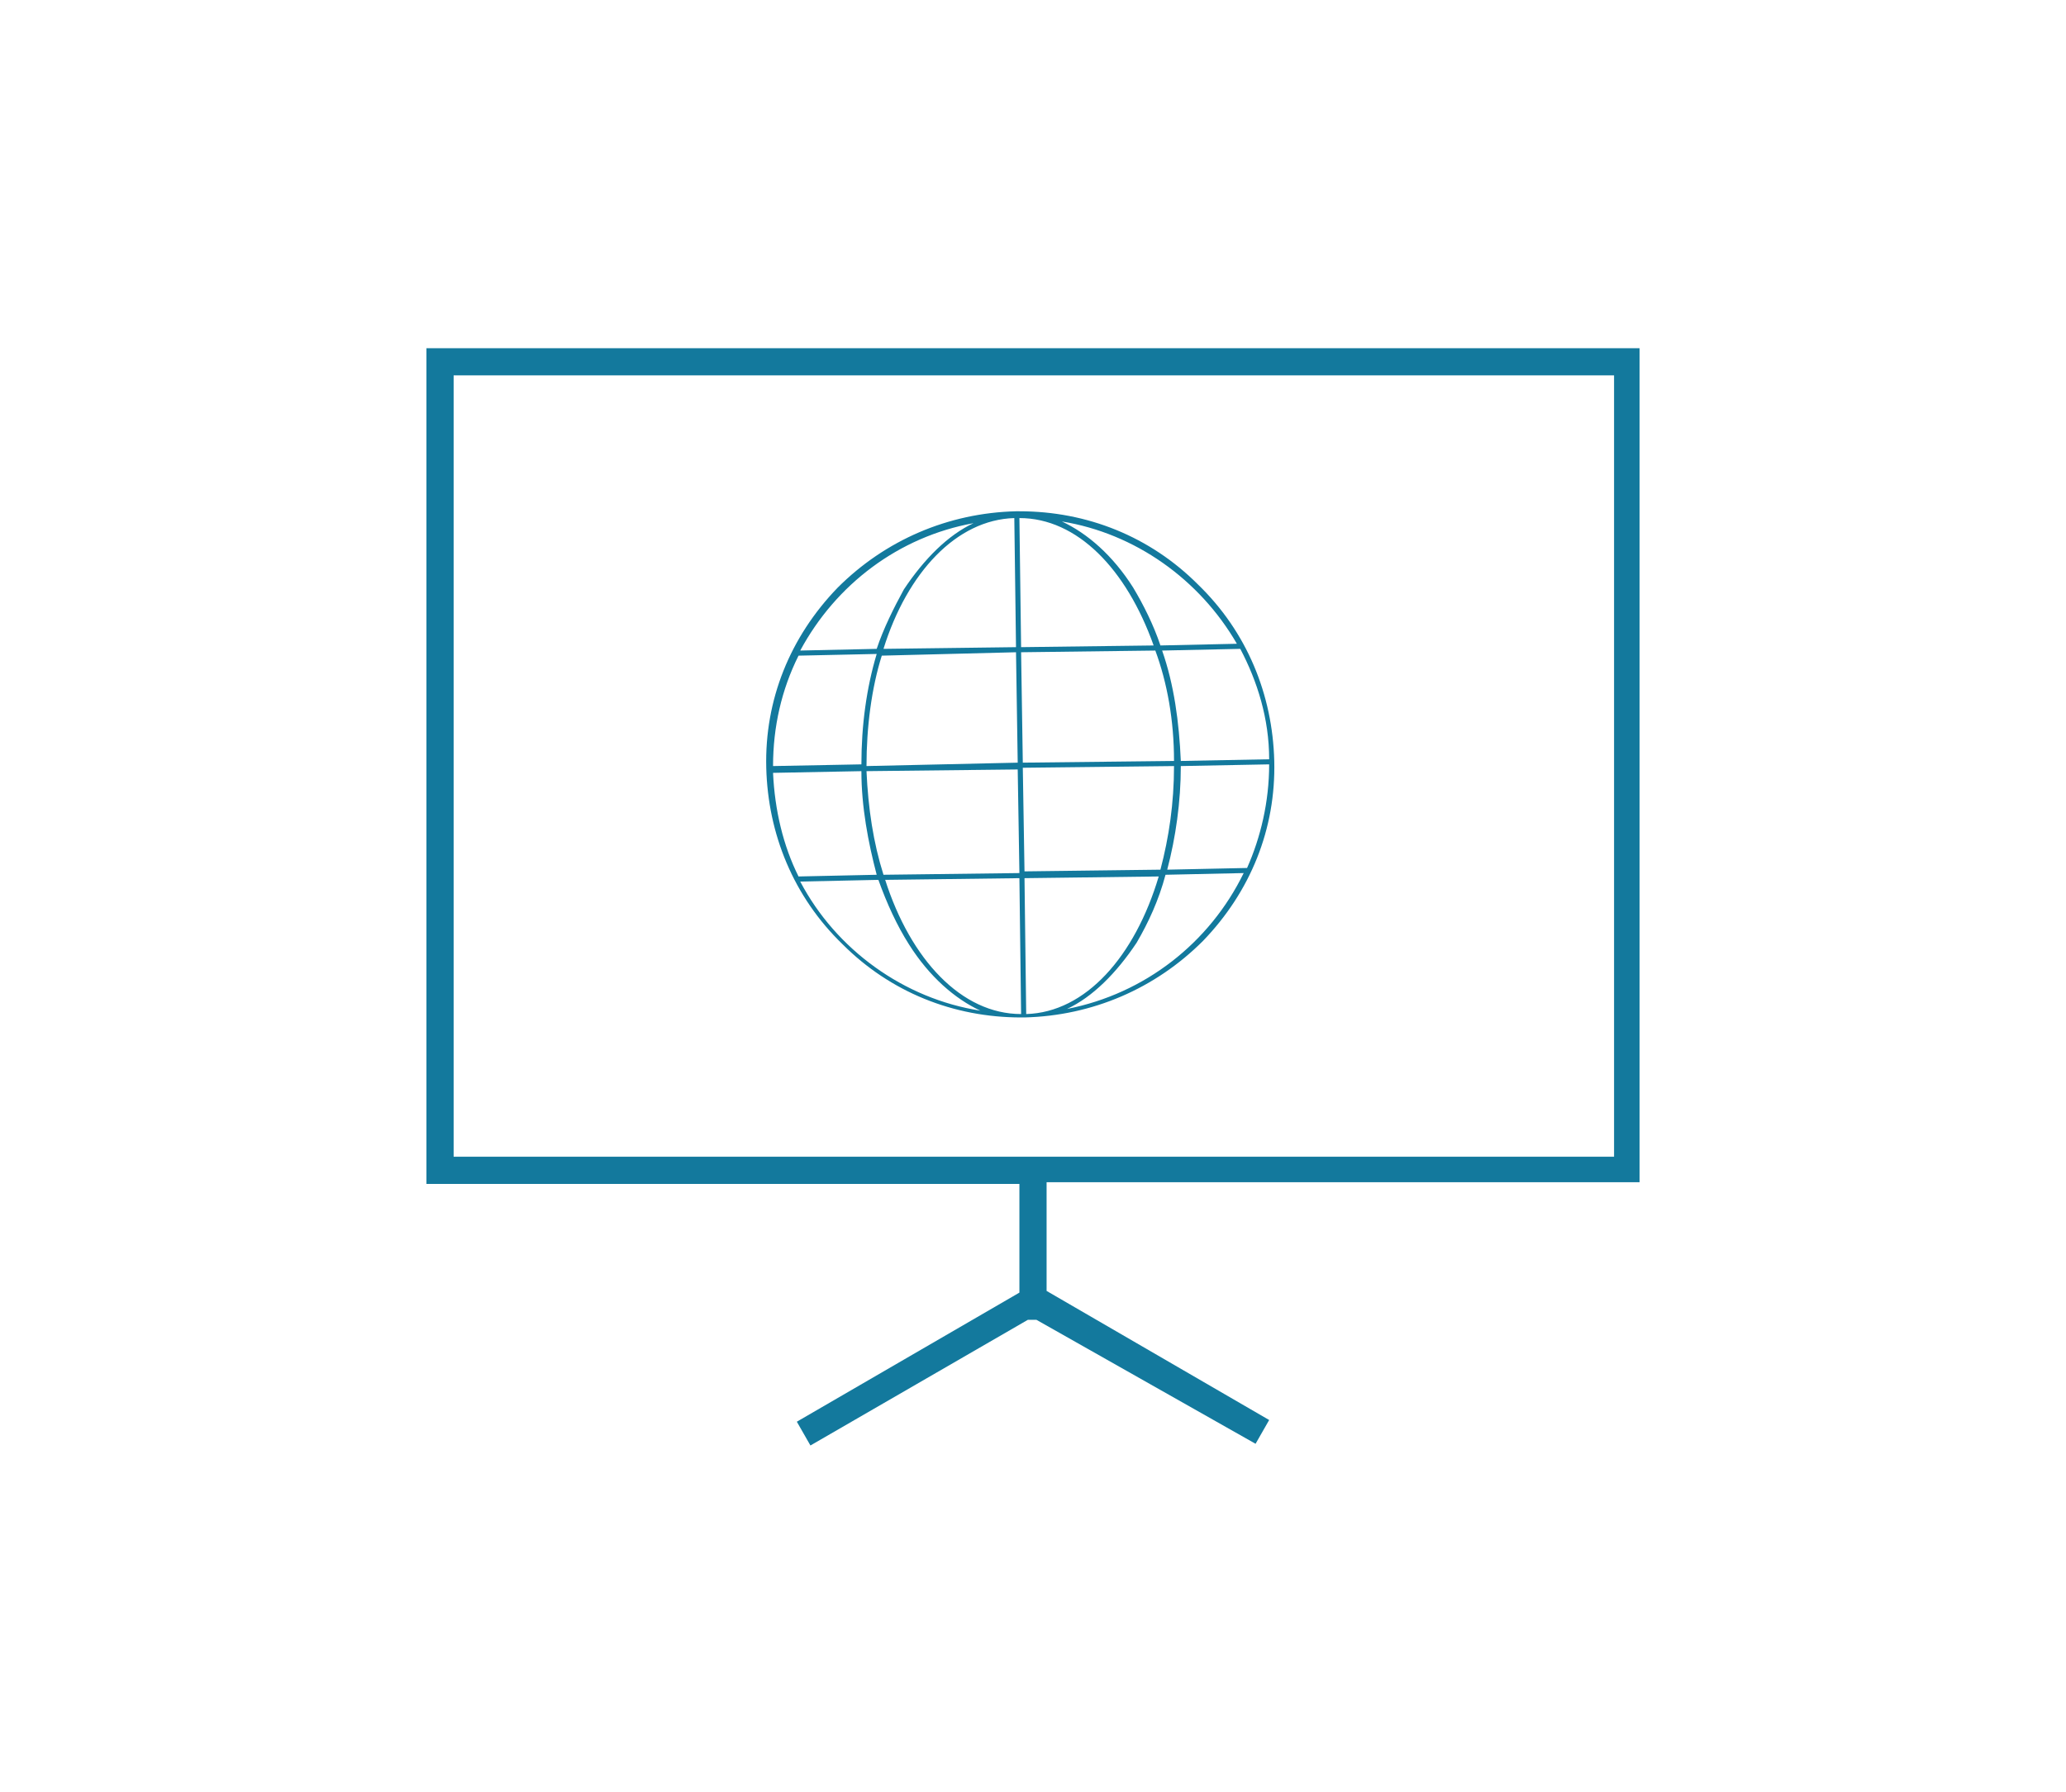 <?xml version="1.0" encoding="utf-8"?>
<!-- Generator: Adobe Illustrator 24.0.2, SVG Export Plug-In . SVG Version: 6.00 Build 0)  -->
<svg version="1.1" xmlns="http://www.w3.org/2000/svg" xmlns:xlink="http://www.w3.org/1999/xlink" x="0px" y="0px"
	 viewBox="0 0 121.6 105.5" style="enable-background:new 0 0 121.6 105.5;" xml:space="preserve">
<style type="text/css">
	.st0{fill:#13799D;}
	.st1{display:none;}
	.st2{display:inline;fill:#13799D;}
	.st3{display:inline;}
</style>
<g id="Layer_5">
	<path class="st0" d="M96.5,69.7V20.5H25.1v49.2H60v6.4l-13.1,7.6l0.8,1.4l12.8-7.4h0.5L73.9,85l0.8-1.4l-13.1-7.6v-6.4H96.5z
		 M60,68.1H26.7v-46h68.3v46H60z"/>
</g>
<g id="Layer_1" class="st1">
	<path class="st2" d="M48.7,28.7c-0.4,0-0.8,0.2-1,0.6L41,42.6h-6.3c-1.5,0-1.5,2.3,0,2.2h7c0.4,0,0.8-0.2,1-0.6l5.6-11.1l6.2,24.6
		c0.1,1.3,1.9,1.4,2.2,0.2l0,0c0,0,0,0,0,0l0,0l0-0.1l5.8-23.3l5.9,23.4c0.3,1,1.6,1.2,2.1,0.2l6.6-13.3h6.3c1.5,0,1.5-2.3,0-2.2h-7
		c-0.4,0-0.8,0.2-1,0.6l-5.6,11.2l-6.2-24.8c-0.1-0.5-0.6-0.8-1.1-0.9c-0.5,0-1,0.3-1.1,0.9L55.6,53l-5.9-23.4
		C49.6,29.1,49.2,28.8,48.7,28.7L48.7,28.7z"/>
</g>
<g id="Layer_2" class="st1">
	<g class="st3">
		<path class="st0" d="M60.1,32.4h1.4v17.6h-1.4V32.4z"/>
		<path class="st0" d="M60.1,52.9h1.4v3.5h-1.4V52.9z"/>
	</g>
</g>
<g id="Layer_3" class="st1">
	<g class="st3">
		<path class="st0" d="M47.6,42.5C47.6,42.5,47.6,42.4,47.6,42.5c-1.1-2.9-3.9-4.7-6.8-4.6c-3,0.1-5.6,2.1-6.5,5
			c-0.9,2.9,0.2,6,2.6,7.7c2.4,1.8,5.7,1.8,8.2,0c0.1,0,0.2-0.1,0.3-0.1c1.3-1,2.2-2.5,2.6-4.2c0,0,0-0.1,0-0.1
			c0-0.2,0.1-0.4,0.1-0.6v-0.4V45v-0.1C48,44.1,47.9,43.3,47.6,42.5L47.6,42.5z M41.7,39.2c1.9,0.2,3.6,1.4,4.5,3.2L41.7,44V39.2z
			 M41.1,50.6c-3,0-5.5-2.4-5.7-5.4c-0.2-3,2.1-5.7,5.1-6v5.7c0,0.1,0,0.3,0.1,0.4l3.5,4.5h0C43.1,50.3,42.1,50.6,41.1,50.6
			L41.1,50.6z M45,49l-3-3.8l4.6-1.7c0,0.1,0,0.2,0,0.2v0c0,0.1,0,0.1,0,0.2c0,0.1,0,0.2,0.1,0.4c0,0.1,0,0.3,0,0.4
			c0,0.1,0,0.1,0.1,0.2C46.8,46.5,46.2,47.9,45,49L45,49z"/>
		<path class="st0" d="M56.7,46.3l4.9-4.9l8.3,8.3l5.7-5.7c1.1,0.6,2.5,0.3,3.3-0.7c0.8-1,0.6-2.5-0.3-3.4c-0.9-0.9-2.4-0.9-3.4-0.1
			c-1,0.8-1.2,2.2-0.6,3.3l-4.7,4.7l-8.3-8.3l-5.8,5.8h0c-0.4-0.3-0.9-0.4-1.4-0.4c-1,0-2,0.6-2.4,1.6c-0.4,1-0.2,2.1,0.6,2.8
			c0.7,0.7,1.8,0.9,2.8,0.6c1-0.4,1.6-1.3,1.6-2.4C57,47,56.9,46.6,56.7,46.3L56.7,46.3z M85.8,33.9c0.8,0,1.5,0.5,1.8,1.2
			s0.1,1.6-0.4,2.2c-0.6,0.6-1.4,0.7-2.2,0.4s-1.2-1-1.2-1.8C83.8,34.8,84.7,33.9,85.8,33.9z M50.8,46.9c-0.8,0-1.5-0.5-1.8-1.2
			s-0.1-1.6,0.4-2.2c0.6-0.6,1.4-0.7,2.2-0.4s1.2,1,1.2,1.8c0,0.5-0.2,1-0.6,1.4S51.3,46.9,50.8,46.9L50.8,46.9z"/>
	</g>
</g>
<g id="Layer_6" class="st1">
	<g class="st3">
		<path class="st0" d="M57.3,43.9H62v1.7c0,0.3,0.3,0.6,0.6,0.6s0.6-0.3,0.6-0.6v-1.7h2.3l0,2.9c0,0.3,0.3,0.6,0.6,0.6
			c0.3,0,0.6-0.3,0.6-0.6v-3.4c0-0.2-0.1-0.3-0.2-0.4c-0.1-0.1-0.3-0.2-0.4-0.2h-8.7c-0.2-1.4-1.1-2.5-2.3-3.1
			c-1.2-0.6-2.7-0.5-3.8,0.3c-1.1,0.7-1.8,2-1.8,3.4c0,1.4,0.7,2.6,1.8,3.4c1.1,0.7,2.6,0.8,3.8,0.3C56.3,46.4,57.1,45.2,57.3,43.9
			L57.3,43.9z M50.5,43.3c0-1.2,0.7-2.2,1.8-2.6c1.1-0.4,2.3-0.2,3.1,0.6c0.8,0.8,1.1,2.1,0.6,3.1c-0.4,1.1-1.5,1.8-2.6,1.8
			C51.8,46.2,50.5,44.9,50.5,43.3L50.5,43.3z"/>
		<path class="st0" d="M60.8,32.4c-2.5,0-5,0.8-7,2.4c-0.3,0.2-0.3,0.6-0.1,0.8c0.2,0.3,0.6,0.3,0.8,0.1c1.8-1.4,4-2.2,6.3-2.2
			c3.7,0,7.1,2,8.9,5.2c1.8,3.2,1.8,7.1,0,10.3c-1.8,3.2-5.2,5.2-8.9,5.2c-2.8,0-5.6-1.2-7.5-3.3c-0.2-0.2-0.6-0.2-0.8,0
			c-0.2,0.2-0.2,0.6,0,0.8c2.2,2.3,5.2,3.6,8.3,3.6c4.1,0,7.9-2.2,9.9-5.7c2-3.5,2-7.9,0-11.5C68.7,34.6,64.9,32.4,60.8,32.4
			L60.8,32.4z"/>
	</g>
</g>
<g id="Layer_7" class="st1">
	<path class="st2" d="M60.8,30C60.7,30,60.7,30,60.8,30l-11.6,5.6c-0.1,0.1-0.2,0.2-0.2,0.3v4.4c0,8,4.8,14.8,11.7,17.9
		c0.1,0,0.2,0,0.3,0c6.9-3,11.7-9.9,11.7-17.9v-4.4c0-0.1-0.1-0.2-0.2-0.3L60.9,30C60.9,30,60.8,30,60.8,30L60.8,30z M60.8,30.7
		l11.1,5.4v4.2c0,7.7-4.6,14.2-11.1,17.2c-6.6-3-11.1-9.5-11.1-17.2v-4.2L60.8,30.7z M66.7,39.8c-0.1,0-0.1,0-0.2,0.1l-7.3,7
		l-3.4-3.4c-0.1-0.1-0.1-0.1-0.2-0.1c-0.1,0-0.2,0-0.2,0.1c-0.1,0.1-0.1,0.1-0.1,0.2c0,0.1,0,0.2,0.1,0.2l3.6,3.6
		c0.1,0.1,0.3,0.1,0.5,0l7.5-7.2c0.1-0.1,0.1-0.2,0.1-0.4C67,39.9,66.8,39.8,66.7,39.8L66.7,39.8z"/>
</g>
<g id="Layer_8">
	<path class="st0" d="M70.5,34.4c-2.8-2.8-6.5-4.3-10.5-4.3v0v0h0c-0.1,0-0.2,0-0.2,0h0c-4,0.1-7.7,1.7-10.5,4.5
		c-2.8,2.9-4.3,6.6-4.2,10.6c0.1,3.9,1.6,7.6,4.5,10.4c2.8,2.8,6.5,4.3,10.5,4.3c0.1,0,0.2,0,0.2,0c4-0.1,7.7-1.7,10.5-4.5
		c2.8-2.9,4.3-6.6,4.2-10.6C74.9,40.9,73.4,37.2,70.5,34.4L70.5,34.4z M73.4,51.1C73.3,51.1,73.3,51.1,73.4,51.1l-4.7,0.1
		c0.5-1.9,0.8-4,0.8-6.1l5.2-0.1C74.7,47.2,74.2,49.3,73.4,51.1L73.4,51.1z M47,51.6c-0.9-1.8-1.4-3.9-1.5-6.1l5.2-0.1
		c0,2.1,0.4,4.2,0.9,6.1L47,51.6C47,51.5,47,51.5,47,51.6L47,51.6z M47,38.6C47,38.6,47,38.6,47,38.6L47,38.6l4.6-0.1
		c-0.6,2-0.9,4.2-0.9,6.5l-5.2,0.1C45.5,42.8,46,40.6,47,38.6L47,38.6z M73,38.2c1,1.9,1.7,4.1,1.7,6.5l-5.2,0.1
		c-0.1-2.3-0.4-4.5-1.1-6.5L73,38.2C72.9,38.2,72.9,38.2,73,38.2L73,38.2z M69.1,44.8l-8.9,0.1l-0.1-6.5l7.9-0.1
		C68.7,40.2,69.1,42.4,69.1,44.8L69.1,44.8z M60.1,38.1L60,30.5c3.4,0,6.3,3,7.9,7.5L60.1,38.1z M59.8,38.1L52,38.2
		c1.4-4.5,4.3-7.6,7.7-7.7L59.8,38.1z M59.8,38.4l0.1,6.5L51,45.1c0-2.3,0.3-4.6,0.9-6.5L59.8,38.4z M51,45.4l8.9-0.1l0.1,6.1
		l-8,0.1C51.4,49.6,51.1,47.6,51,45.4L51,45.4z M60,51.7l0.1,8c-3.5,0-6.5-3.2-8-7.9L60,51.7z M60.3,51.7l7.9-0.1
		c-1.4,4.7-4.3,8-7.8,8.1L60.3,51.7z M60.3,51.3l-0.1-6.1l8.9-0.1c0,2.2-0.3,4.2-0.8,6.1L60.3,51.3z M72.8,37.9L68.3,38
		c-0.4-1.2-1-2.4-1.6-3.4c-1.2-1.9-2.7-3.2-4.2-3.9C66.8,31.4,70.6,34.1,72.8,37.9L72.8,37.9z M57.3,30.8c-1.5,0.7-2.9,2.1-4.1,3.9
		c-0.6,1.1-1.2,2.3-1.6,3.5l-4.5,0.1C49.2,34.4,52.9,31.6,57.3,30.8L57.3,30.8z M47.1,51.9l4.6-0.1c0.5,1.4,1.1,2.7,1.8,3.8
		c1.2,1.9,2.7,3.2,4.2,3.9C53.2,58.8,49.2,55.9,47.1,51.9L47.1,51.9z M62.8,59.4c1.5-0.7,2.9-2.1,4.1-3.9c0.7-1.2,1.3-2.5,1.7-4
		l4.6-0.1C71.2,55.5,67.4,58.5,62.8,59.4L62.8,59.4z"/>
</g>
</svg>
